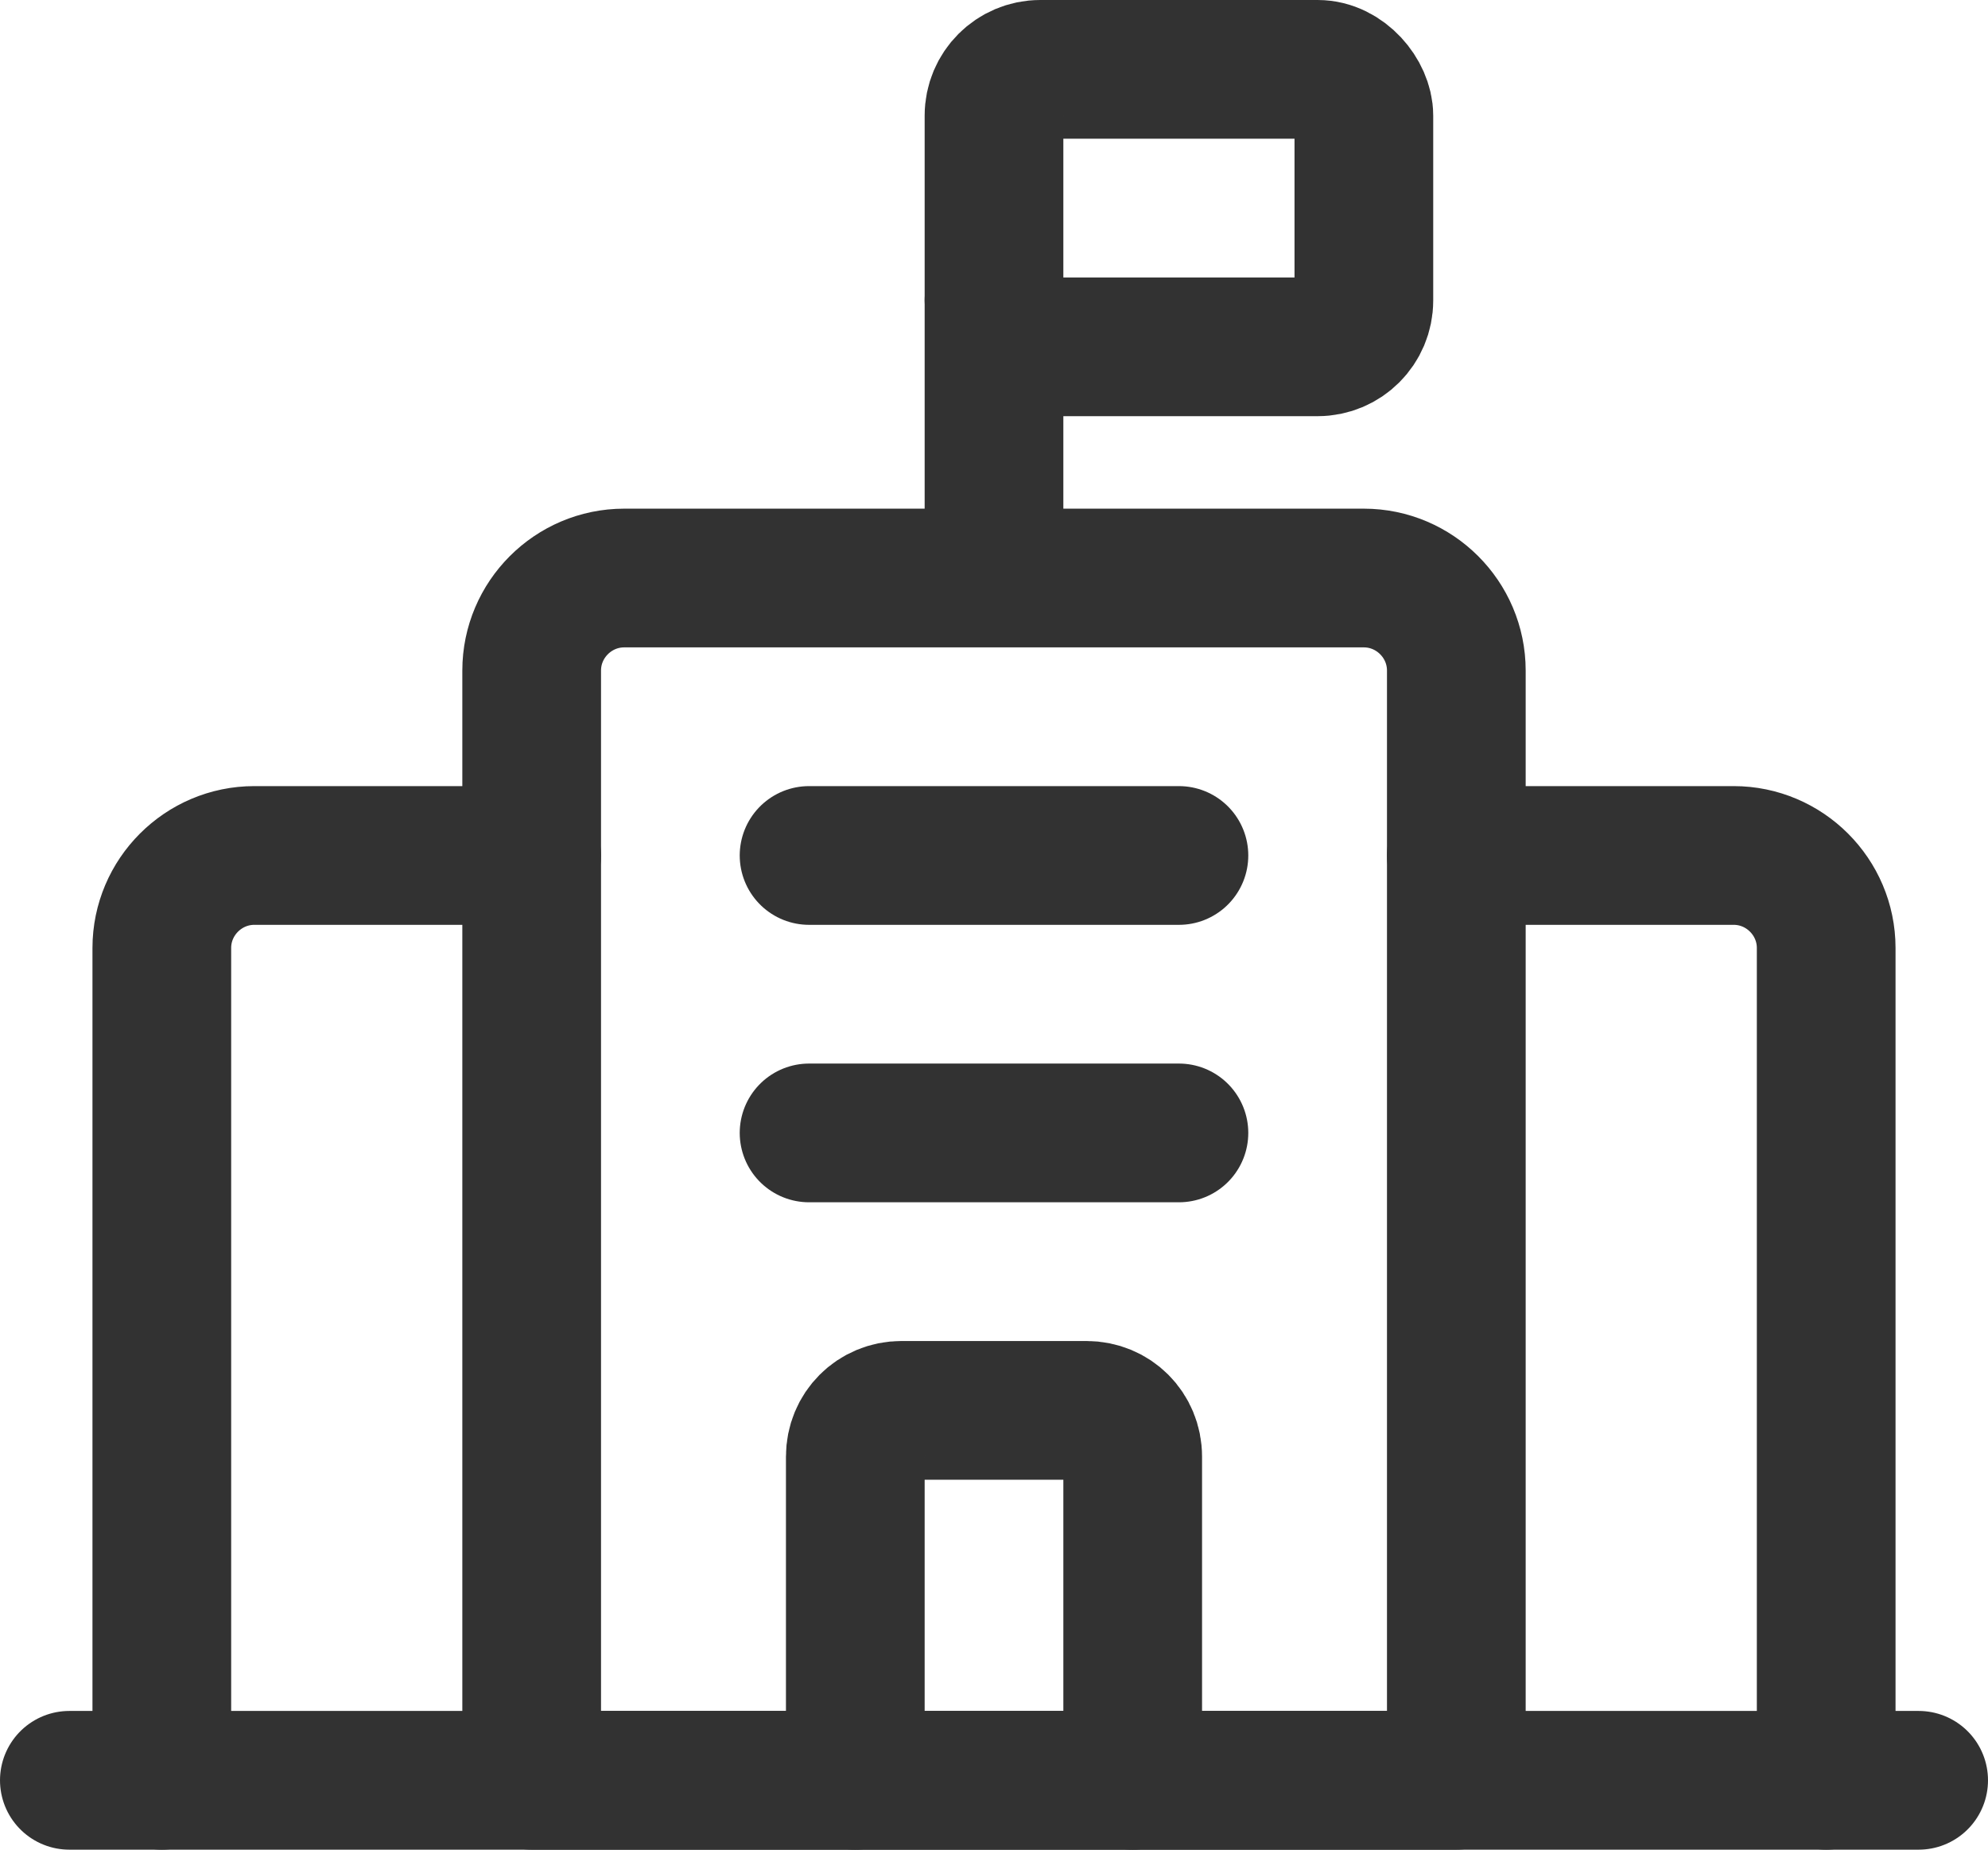 <?xml version="1.0" encoding="UTF-8"?><svg id="Layer_2" xmlns="http://www.w3.org/2000/svg" viewBox="0 0 21.5 20"><defs><style>.cls-1{fill:none;stroke:#323232;stroke-linecap:round;stroke-linejoin:round;stroke-width:1.5px;}</style></defs><g id="Layer_6"><g id="Dental-Schools"><g><line class="cls-1" x1=".75" y1="19.25" x2="20.75" y2="19.25"/><path class="cls-1" d="m1.75,19.25v-9c0-.55.45-1,1-1h3"/><path class="cls-1" d="m19.75,19.25v-9c0-.55-.45-1-1-1h-3"/><path class="cls-1" d="m6.75,6.25h8c.55,0,1,.45,1,1v12H5.75V7.25c0-.55.45-1,1-1Z"/><path class="cls-1" d="m9.25,19.25v-3.5c0-.28.22-.5.5-.5h2c.28,0,.5.22.5.5v3.5"/><line class="cls-1" x1="10.75" y1="3.25" x2="10.75" y2="5.75"/><rect class="cls-1" x="10.75" y=".75" width="4" height="3" rx=".5" ry=".5"/><line class="cls-1" x1="8.75" y1="12.25" x2="12.75" y2="12.25"/><line class="cls-1" x1="8.75" y1="9.25" x2="12.75" y2="9.25"/></g></g></g></svg>